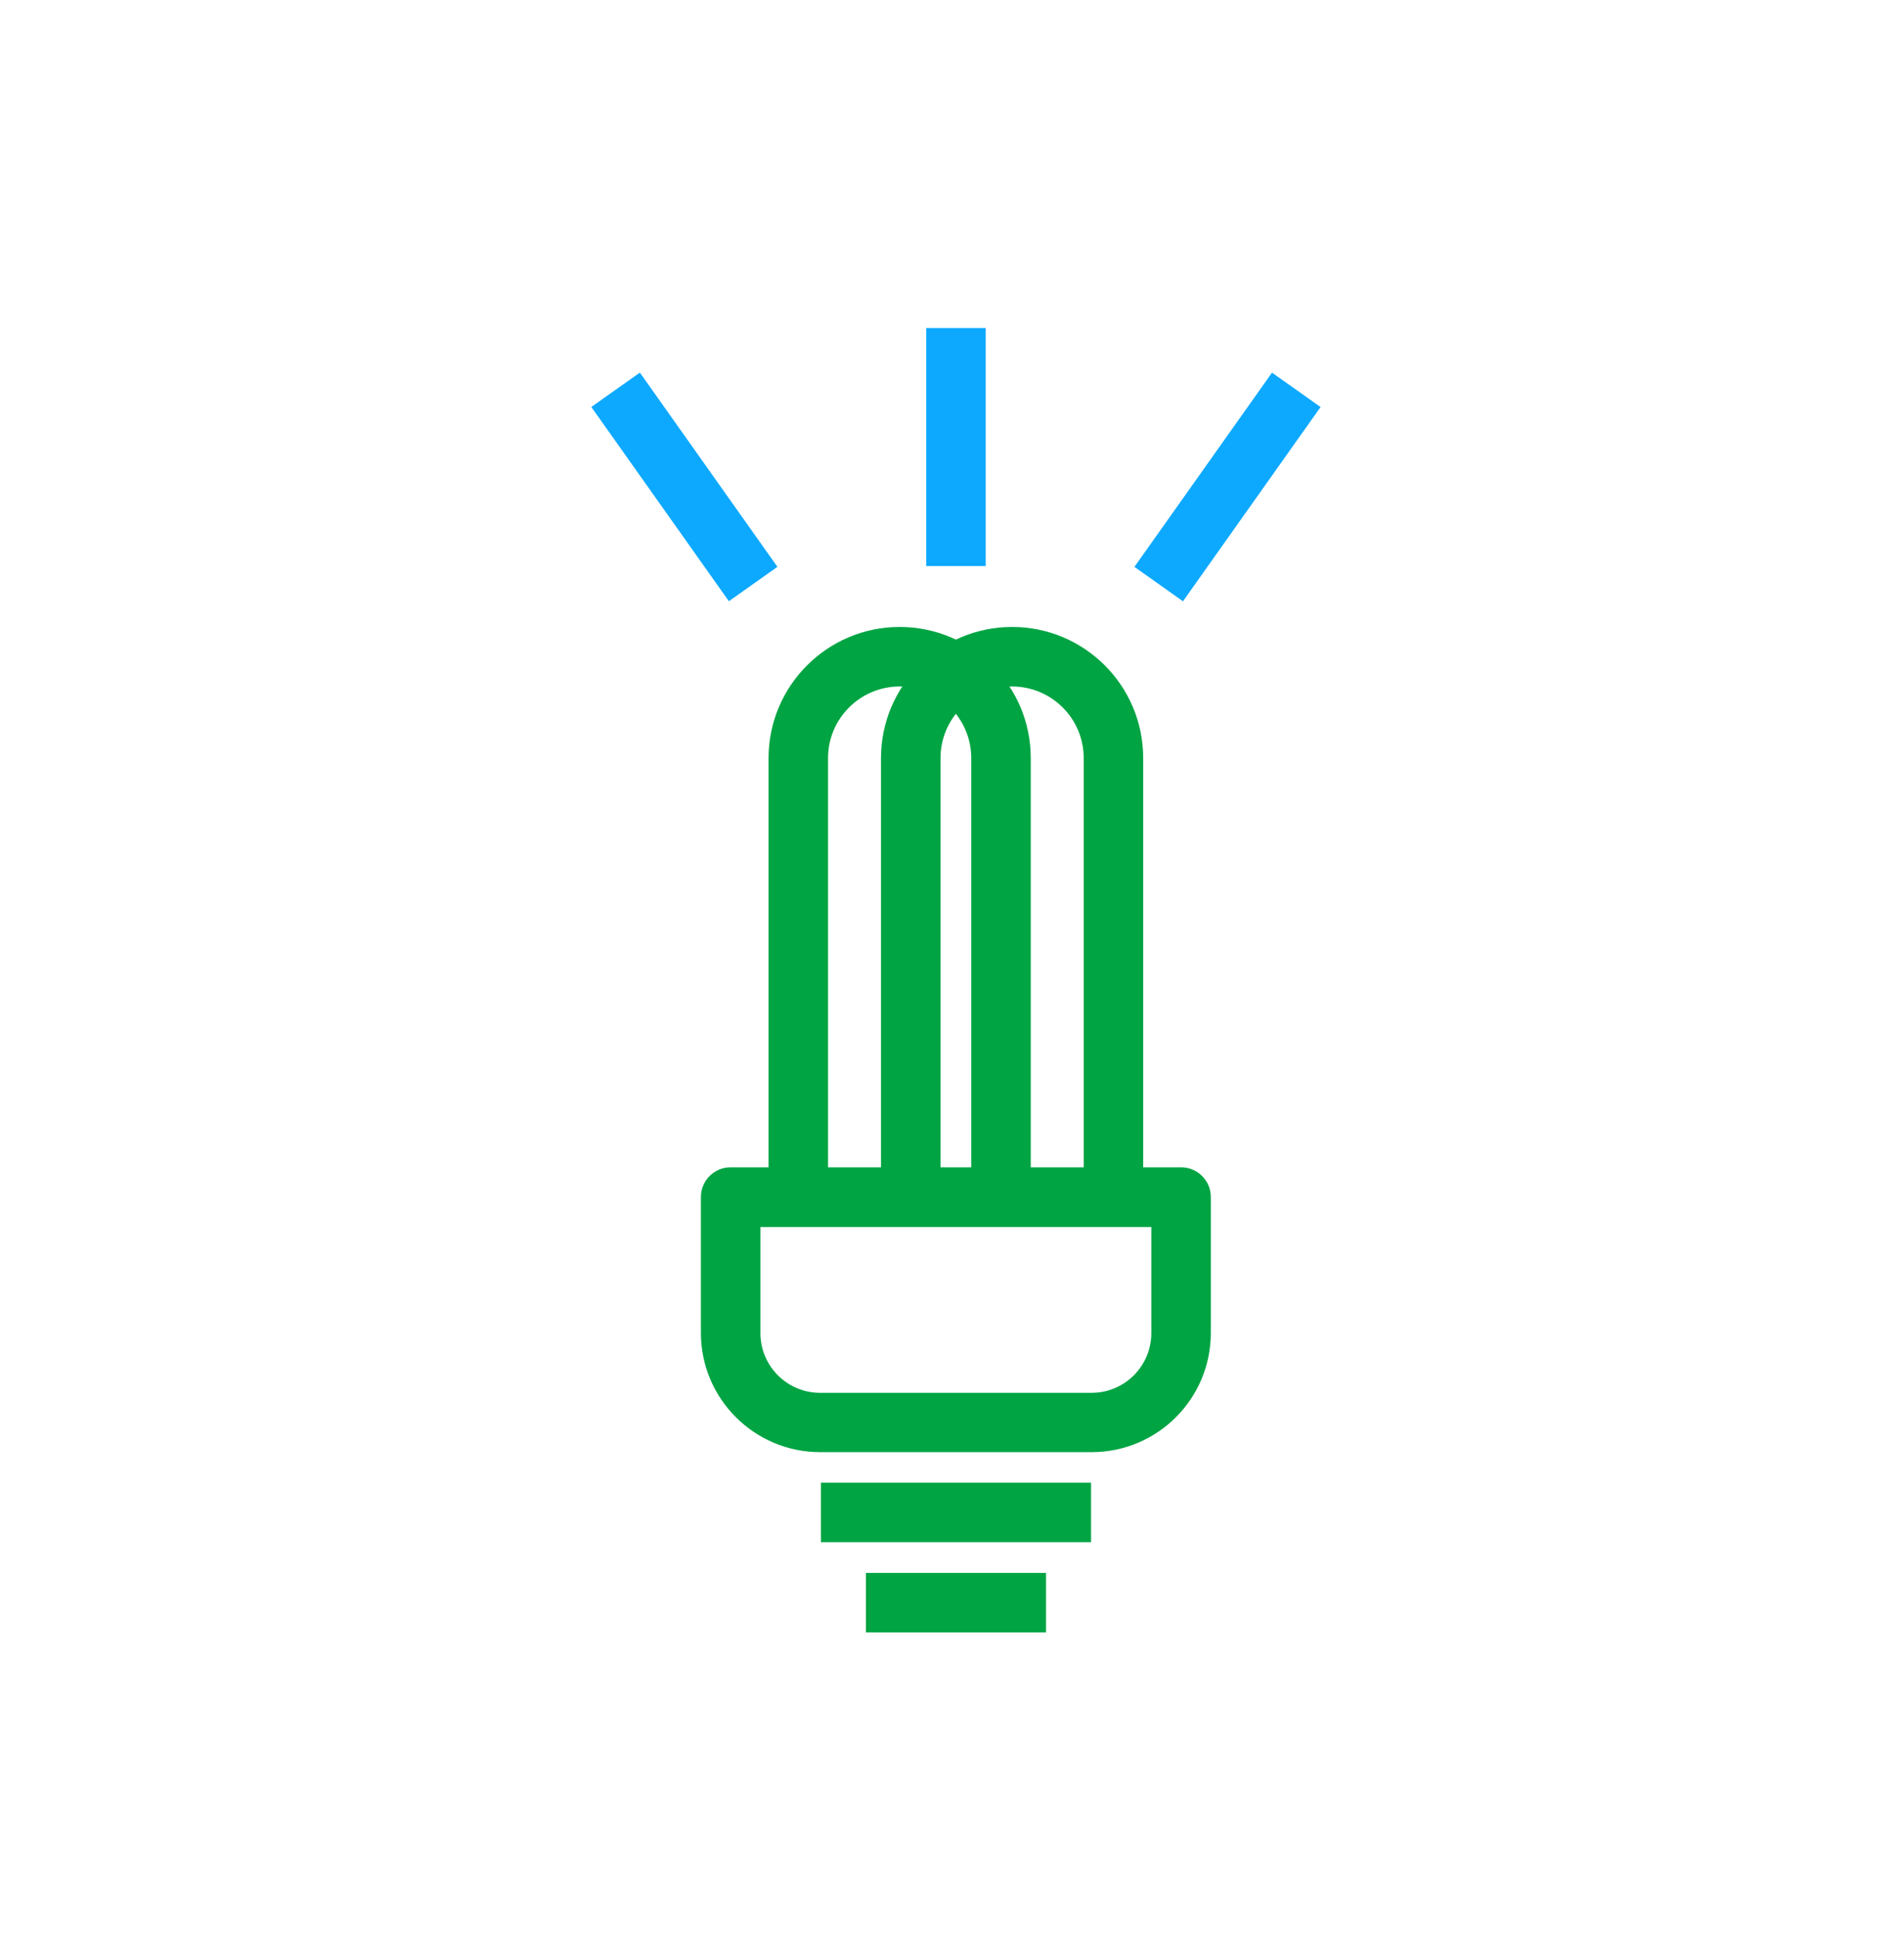 <svg width="58" height="59" viewBox="0 0 58 59" fill="none" xmlns="http://www.w3.org/2000/svg">
<path d="M31.399 36.46H29.586V23.09C29.586 21.887 28.607 20.909 27.405 20.909C26.203 20.909 25.224 21.887 25.224 23.09V36.46H23.412V23.09C23.412 20.891 25.2 19.096 27.405 19.096C29.61 19.096 31.399 20.885 31.399 23.09V36.46Z" fill="#00A443"/>
<path d="M34.824 36.46H33.012V23.09C33.012 21.887 32.033 20.909 30.831 20.909C29.628 20.909 28.65 21.887 28.65 23.09V36.46H26.837V23.09C26.837 20.891 28.625 19.096 30.831 19.096C33.036 19.096 34.824 20.885 34.824 23.09V36.46Z" fill="#00A443"/>
<path d="M33.235 45.16H25.006V46.972H33.235V45.16Z" fill="#00A443"/>
<path d="M31.864 47.909H26.378V49.721H31.864V47.909Z" fill="#00A443"/>
<path d="M33.253 44.23H24.982C22.983 44.23 21.351 42.604 21.351 40.599V36.46C21.351 35.959 21.756 35.554 22.258 35.554H35.978C36.48 35.554 36.884 35.959 36.884 36.46V40.599C36.884 42.604 35.259 44.23 33.253 44.23ZM23.164 37.372V40.605C23.164 41.608 23.979 42.423 24.982 42.423H33.253C34.256 42.423 35.072 41.608 35.072 40.605V37.372H23.164Z" fill="#00A443"/>
<path d="M30.027 9.991H28.215V17.241H30.027V9.991Z" fill="#0DA9FF"/>
<path d="M19.492 11.349L18.013 12.396L22.203 18.312L23.682 17.265L19.492 11.349Z" fill="#0DA9FF"/>
<path d="M38.748 11.35L34.557 17.266L36.036 18.314L40.227 12.398L38.748 11.35Z" fill="#0DA9FF"/>
</svg>
